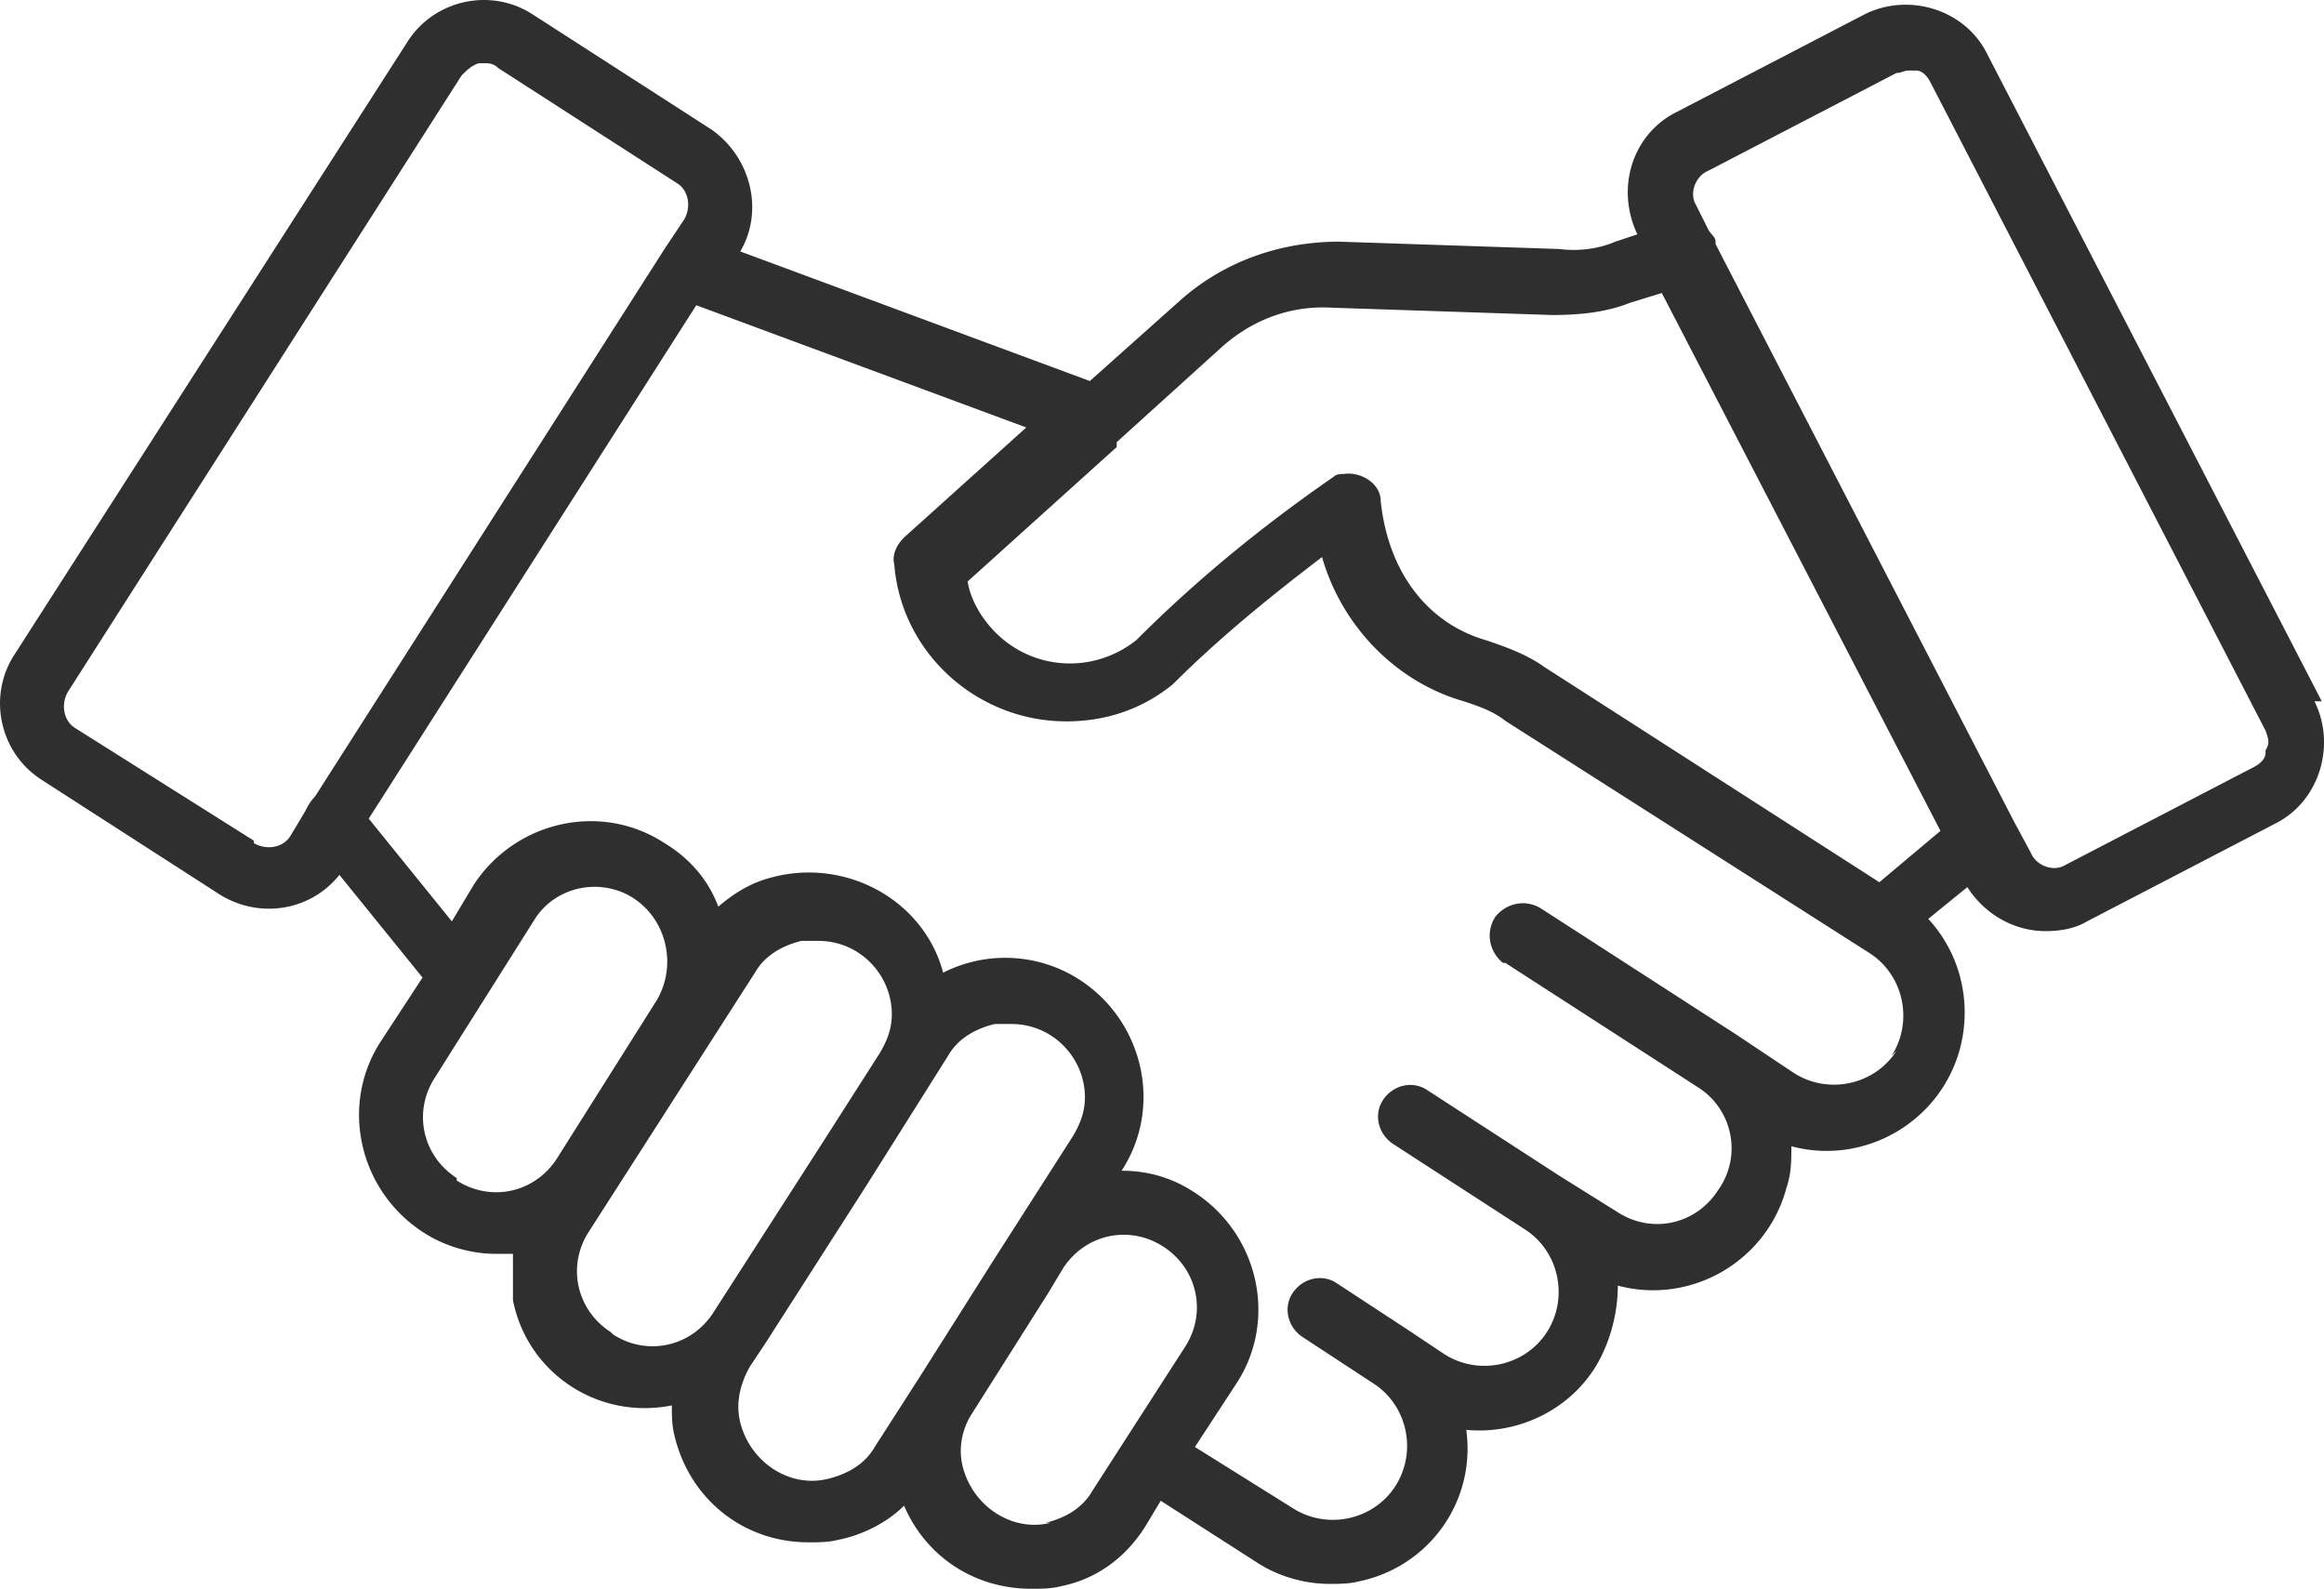<svg xmlns="http://www.w3.org/2000/svg" viewBox="0 0 95.076 64.985"><path d="m94.985 28.685-13.7-26.5c-.9-1.8-3.2-2.5-5-1.6l-7.7 4c-1.8.9-2.5 3.1-1.6 5l-.9.3c-.7.3-1.5.4-2.3.3l-9-.3c-2.4 0-4.7.8-6.5 2.4l-3.7 3.3-14.3-5.3c1-1.7.4-3.9-1.2-5l-7.3-4.7c-1.7-1.1-4-.6-5.1 1.1l-16.1 25.1c-1.1 1.7-.6 4 1.1 5.1l7.3 4.7c1.6 1 3.7.7 4.9-.8l3.4 4.2-1.7 2.6c-1.7 2.6-.9 6.1 1.7 7.8.9.6 2 .9 3 .9h.7v1.9c.6 3 3.5 4.9 6.5 4.3 0 .4 0 .8.1 1.2.6 2.6 2.8 4.4 5.5 4.4.4 0 .8 0 1.2-.1 1-.2 2-.7 2.7-1.4.9 2.1 2.9 3.4 5.2 3.4.4 0 .8 0 1.2-.1 1.5-.3 2.7-1.2 3.5-2.5l.6-1 3.9 2.5c.9.6 2 .9 3 .9.4 0 .8 0 1.2-.1 2.9-.6 4.8-3.3 4.4-6.2 2.1.2 4.2-.8 5.3-2.6.6-1 .9-2.2.9-3.3 3 .8 6.1-1 6.9-4 .2-.6.2-1.1.2-1.7 3 .8 6.1-1 6.9-4 .5-1.9 0-3.9-1.3-5.3l1.6-1.3c.7 1.1 1.9 1.8 3.2 1.8.6 0 1.2-.1 1.7-.4l7.7-4c1.8-.9 2.5-3.2 1.6-5zm-49.3-10.6 4.2-3.8c1.3-1.2 2.9-1.8 4.6-1.7l9 .3c1.1 0 2.2-.1 3.2-.5l1.3-.4 11.4 22-2.5 2.1-13.7-8.8c-.7-.5-1.5-.8-2.4-1.1-2.4-.7-4-2.8-4.3-5.7 0-.7-.8-1.2-1.5-1.1-.1 0-.3 0-.4.1-2.9 2-5.6 4.2-8.1 6.7-1.9 1.5-4.6 1.2-6.1-.7-.4-.5-.7-1.1-.8-1.7l6.1-5.5zm-35.3 16.3-7.3-4.6c-.5-.3-.6-1-.3-1.5l16.1-25.2c.2-.2.4-.4.7-.5h.2c.2 0 .4 0 .6.2l7.3 4.7c.5.3.6 1 .3 1.5l-.8 1.2-14.3 22.4c-.2.2-.3.4-.4.6l-.6 1c-.3.5-1 .6-1.5.3zm8.3 13.8c-1.4-.9-1.8-2.7-.9-4.1l4.1-6.5c.9-1.4 2.8-1.7 4.1-.8 1.3.9 1.7 2.7.9 4.1l-4.1 6.5c-.9 1.4-2.7 1.8-4.1.9zm6.3 6.3c-1.4-.9-1.8-2.7-.9-4.1l6.8-10.6c.4-.7 1.1-1.1 1.9-1.3h.7c1.7 0 3 1.4 3 3 0 .6-.2 1.1-.5 1.6l-2.3 3.6-4.5 7c-.9 1.4-2.7 1.8-4.1.9zm8.9 6c-1.6.4-3.2-.7-3.6-2.3-.2-.8 0-1.6.4-2.3l.6-.9 4.1-6.4 3.4-5.4c.4-.7 1.1-1.1 1.9-1.3h.7c1.7 0 3 1.4 3 3 0 .6-.2 1.1-.5 1.6l-3.2 5-3.1 4.9-1.8 2.8c-.4.7-1.1 1.1-1.9 1.3zm9.1 1.8c-1.6.4-3.2-.7-3.6-2.3-.2-.8 0-1.6.4-2.2l3.1-4.9.6-1c.9-1.4 2.7-1.8 4.1-.9 1.4.9 1.8 2.7.9 4.1l-3.8 5.9c-.4.7-1.1 1.1-1.9 1.3zm34.6-19.3c-.9 1.4-2.8 1.8-4.2.9l-2.4-1.6-7.9-5.1c-.6-.4-1.4-.3-1.9.3-.4.6-.3 1.4.3 1.9h.1l7.9 5.1c1.4.9 1.8 2.8.8 4.2-.9 1.4-2.7 1.8-4.1.9l-2.4-1.5-5.4-3.5c-.6-.4-1.4-.2-1.8.4-.4.6-.2 1.4.4 1.8l5.4 3.5c1.4.9 1.8 2.8.9 4.2-.9 1.4-2.8 1.8-4.2.9l-1.5-1-2.9-1.9c-.6-.4-1.4-.2-1.8.4-.4.6-.2 1.4.4 1.8l2.9 1.9c1.4.9 1.8 2.8.9 4.2-.9 1.4-2.8 1.8-4.2.9l-4-2.5 1.7-2.6c1.7-2.6.9-6.1-1.7-7.8-.9-.6-1.9-.9-3-.9 1.7-2.6.9-6.1-1.7-7.8a5.61 5.61 0 0 0-5.6-.3c-.8-3-4-4.7-7-3.9-.8.2-1.5.6-2.2 1.2-.4-1.1-1.2-2-2.2-2.6-2.6-1.7-6.1-.9-7.8 1.7l-.9 1.5-3.4-4.2 13.4-21 13.5 5-5 4.5c-.3.3-.5.7-.4 1.1.3 3.8 3.7 6.7 7.6 6.4 1.4-.1 2.7-.6 3.8-1.5 1.9-1.9 4-3.6 6.1-5.2.8 2.8 3 5.1 5.8 5.9.6.2 1.2.4 1.7.8l14.9 9.5c1.4.9 1.8 2.8.9 4.2zm15.1-12.2c0 .3-.3.5-.5.6l-7.7 4c-.5.3-1.2 0-1.4-.5l-.7-1.3-12.2-23.6v-.1c0-.2-.2-.3-.3-.5l-.5-1c-.3-.5 0-1.2.5-1.4l7.7-4c.2 0 .3-.1.5-.1h.3c.3 0 .5.3.6.5l13.7 26.5c.1.3.2.5 0 .8z" style="fill:#302f2f"/></svg>